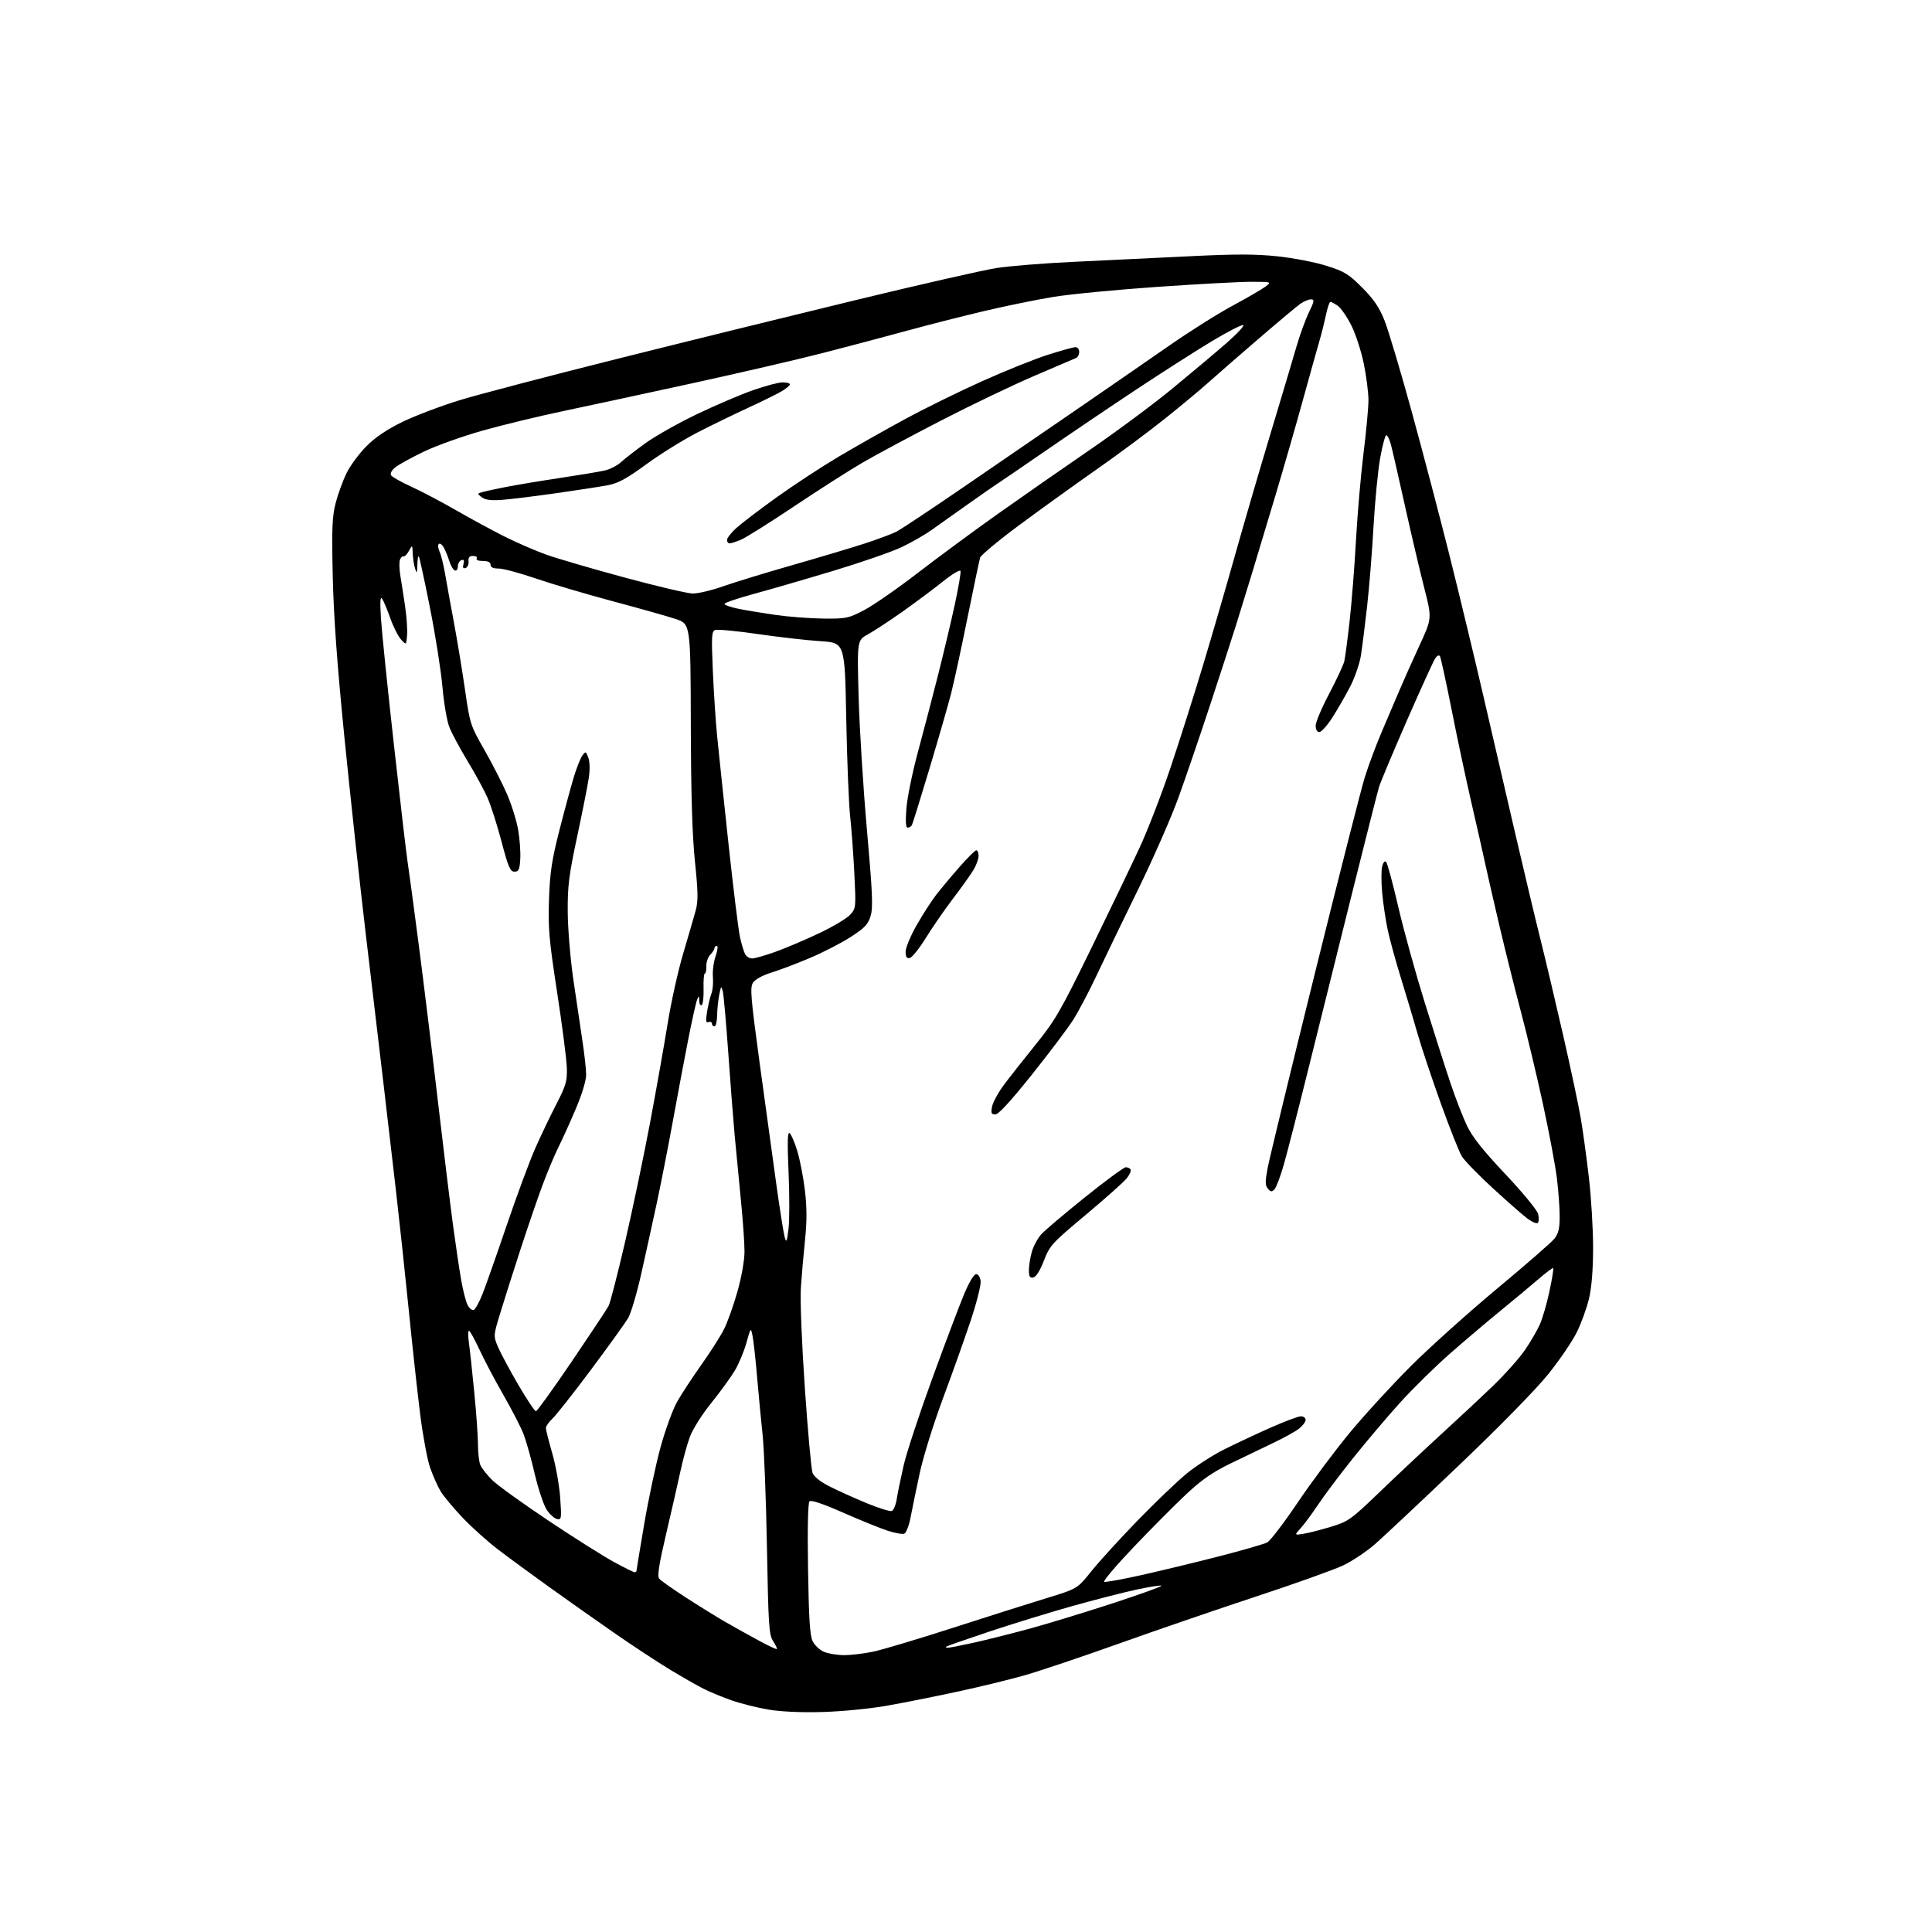 <?xml version="1.0" encoding="UTF-8" standalone="no"?>
<svg 
  version="1.1" 
  xmlns="http://www.w3.org/2000/svg" 
  xmlns:xlink="http://www.w3.org/1999/xlink" 
  xmlns:svg="http://www.w3.org/2000/svg"
  xmlns:rdf="http://www.w3.org/1999/02/22-rdf-syntax-ns#"
  xmlns:cc="http://creativecommons.org/ns#"
  xmlns:dc="http://purl.org/dc/elements/1.1/"
  viewBox="0 0 768 768"
  width="768"
  height="768"
>
<style>svg {background-color: white; }</style>"
<path stroke="none" fill="black" fill-rule="evenodd" d="M327.00,680.55C318.54,680.79 310.51,680.43 305.50,679.59C301.10,678.85 294.57,677.23 291.00,675.98C287.43,674.74 282.38,672.66 279.79,671.37C277.21,670.07 271.08,666.58 266.18,663.61C261.29,660.64 251.30,654.07 244.00,649.00C236.70,643.93 225.05,635.71 218.11,630.73C211.17,625.75 202.12,619.11 198.00,615.96C193.88,612.82 187.55,607.15 183.95,603.37C180.35,599.59 176.40,594.86 175.18,592.85C173.96,590.84 172.06,586.57 170.95,583.35C169.84,580.13 168.06,570.52 167.00,562.00C165.93,553.48 163.91,535.02 162.51,521.00C161.11,506.98 158.81,485.60 157.42,473.50C156.02,461.40 153.77,442.05 152.41,430.50C151.05,418.95 147.93,392.62 145.48,372.00C143.04,351.38 139.17,315.82 136.90,293.00C133.99,263.84 132.62,244.80 132.27,228.97C131.85,210.14 132.04,205.38 133.42,200.00C134.33,196.46 136.29,191.07 137.79,188.03C139.28,184.99 142.88,180.14 145.79,177.25C149.41,173.66 154.00,170.60 160.29,167.56C165.36,165.12 175.57,161.27 183.00,159.00C190.43,156.74 218.77,149.31 246.00,142.49C273.23,135.67 315.98,125.14 341.00,119.08C366.02,113.03 390.77,107.39 396.00,106.57C401.23,105.74 415.40,104.60 427.50,104.05C439.60,103.49 460.07,102.50 473.00,101.86C491.11,100.96 499.10,100.97 507.82,101.89C514.05,102.54 522.80,104.23 527.27,105.65C534.47,107.92 536.09,108.91 541.51,114.36C546.14,119.01 548.29,122.18 550.38,127.43C551.90,131.24 556.73,147.44 561.12,163.43C565.51,179.42 572.27,205.10 576.13,220.50C579.99,235.90 586.01,260.88 589.51,276.00C593.00,291.12 598.84,316.32 602.48,332.00C606.13,347.68 610.63,366.57 612.50,374.00C614.36,381.43 618.35,398.30 621.37,411.50C624.39,424.70 627.54,439.55 628.38,444.50C629.22,449.45 630.67,460.02 631.60,468.00C632.53,475.98 633.29,488.57 633.28,496.00C633.26,504.89 632.71,511.80 631.65,516.23C630.76,519.94 628.60,525.92 626.84,529.52C625.08,533.12 619.95,540.67 615.42,546.29C610.55,552.34 596.09,567.10 579.94,582.50C564.95,596.80 549.94,610.89 546.59,613.82C543.24,616.74 537.58,620.53 534.00,622.24C530.42,623.95 514.90,629.50 499.50,634.58C484.10,639.66 459.51,648.09 444.86,653.33C430.20,658.56 413.38,664.22 407.48,665.91C401.57,667.61 389.37,670.58 380.37,672.51C371.36,674.45 358.71,676.97 352.25,678.10C345.79,679.24 334.43,680.34 327.00,680.55zM335.50,657.94C338.25,657.96 343.50,657.33 347.16,656.55C350.82,655.78 364.99,651.54 378.66,647.13C392.32,642.72 409.08,637.41 415.89,635.33C428.28,631.54 428.28,631.54 433.79,624.64C436.82,620.84 445.12,611.74 452.23,604.42C459.34,597.09 468.16,588.65 471.83,585.67C475.50,582.68 482.20,578.38 486.71,576.12C491.23,573.86 499.50,569.99 505.09,567.51C510.68,565.03 516.10,563.00 517.13,563.00C518.16,563.00 519.00,563.64 519.00,564.43C519.00,565.21 517.82,566.78 516.38,567.91C514.94,569.05 510.33,571.60 506.13,573.59C501.93,575.58 494.27,579.26 489.10,581.78C482.03,585.22 477.70,588.22 471.60,593.92C467.15,598.09 457.73,607.56 450.67,614.97C443.61,622.38 438.33,628.61 438.93,628.81C439.54,629.01 446.21,627.80 453.76,626.12C461.32,624.43 475.16,621.09 484.53,618.68C493.89,616.28 502.54,613.78 503.75,613.13C504.96,612.49 510.42,605.33 515.88,597.23C521.34,589.13 530.66,576.65 536.57,569.50C542.49,562.35 553.45,550.41 560.92,542.96C568.39,535.51 583.81,521.67 595.18,512.20C606.56,502.74 616.79,493.81 617.93,492.36C619.51,490.35 620.00,488.29 620.00,483.62C620.00,480.25 619.51,473.45 618.91,468.50C618.31,463.55 615.82,450.27 613.38,439.00C610.93,427.73 606.96,411.07 604.54,402.00C602.13,392.93 598.36,377.85 596.16,368.50C593.96,359.15 591.38,347.90 590.43,343.50C589.48,339.10 586.99,328.07 584.89,319.00C582.79,309.93 579.26,293.35 577.05,282.17C574.83,270.98 572.74,261.39 572.40,260.84C572.05,260.28 571.25,260.64 570.54,261.68C569.85,262.68 564.77,273.85 559.23,286.50C553.70,299.15 548.70,311.07 548.13,313.00C547.56,314.93 542.60,334.50 537.11,356.50C531.63,378.50 523.90,409.55 519.95,425.50C515.99,441.45 511.66,458.32 510.32,463.00C508.98,467.68 507.31,472.09 506.61,472.80C505.56,473.87 505.09,473.81 503.99,472.49C502.89,471.16 502.88,469.72 503.93,464.19C504.63,460.51 513.00,426.00 522.54,387.50C532.07,349.00 541.06,313.68 542.52,309.00C543.98,304.32 547.00,296.23 549.23,291.00C551.47,285.77 554.63,278.35 556.26,274.50C557.89,270.65 561.49,262.61 564.24,256.64C569.26,245.78 569.26,245.78 566.14,233.64C564.43,226.96 560.98,212.28 558.47,201.00C555.97,189.72 553.47,178.81 552.92,176.75C552.37,174.69 551.54,173.00 551.08,173.00C550.62,173.00 549.51,177.16 548.61,182.25C547.72,187.34 546.54,199.60 545.98,209.50C545.43,219.40 544.29,233.57 543.45,241.00C542.61,248.43 541.51,257.20 541.00,260.50C540.48,263.80 538.54,269.43 536.68,273.00C534.82,276.57 531.65,282.09 529.62,285.25C527.60,288.41 525.28,291.00 524.47,291.00C523.56,291.00 523.00,290.03 523.00,288.47C523.00,287.07 525.42,281.33 528.39,275.72C531.35,270.10 534.05,264.29 534.39,262.81C534.73,261.34 535.68,254.14 536.50,246.81C537.32,239.49 538.46,225.03 539.03,214.68C539.60,204.32 540.95,188.80 542.02,180.18C543.10,171.55 543.98,162.03 543.98,159.00C543.97,155.97 543.13,149.43 542.11,144.46C541.08,139.49 538.85,132.66 537.14,129.28C535.44,125.91 533.03,122.44 531.80,121.57C530.57,120.71 529.24,120.00 528.86,120.00C528.48,120.00 527.67,122.36 527.07,125.25C526.46,128.14 525.31,132.75 524.50,135.50C523.70,138.25 520.74,148.82 517.93,159.00C515.12,169.18 510.20,186.28 506.99,197.00C503.78,207.72 499.58,221.68 497.66,228.00C495.73,234.32 492.96,243.32 491.50,248.00C490.04,252.68 485.44,266.85 481.28,279.50C477.12,292.15 471.35,309.02 468.47,317.00C465.59,324.98 458.27,341.62 452.21,354.00C446.16,366.38 438.76,381.68 435.78,388.02C432.80,394.36 428.64,402.23 426.53,405.52C424.43,408.81 417.06,418.59 410.14,427.25C401.80,437.69 396.92,443.00 395.66,443.00C394.05,443.00 393.85,442.50 394.38,439.83C394.73,438.08 396.90,434.15 399.20,431.08C401.50,428.01 407.20,420.77 411.87,415.00C419.50,405.54 421.68,401.77 433.77,377.00C441.15,361.88 449.80,343.88 452.99,337.00C456.19,330.12 461.75,315.73 465.35,305.00C468.95,294.27 474.81,275.82 478.36,264.00C481.92,252.18 487.60,232.60 491.00,220.50C494.40,208.40 500.70,186.80 505.01,172.50C509.32,158.20 513.95,142.68 515.30,138.00C516.64,133.32 518.89,127.14 520.28,124.25C522.50,119.66 522.61,119.00 521.13,119.00C520.20,119.00 518.33,119.77 516.97,120.72C515.61,121.66 507.98,128.06 500.00,134.93C492.02,141.80 483.11,149.57 480.18,152.20C477.26,154.83 469.61,161.19 463.18,166.34C456.76,171.49 444.52,180.58 436.00,186.54C427.48,192.51 413.68,202.43 405.34,208.61C397.01,214.78 389.94,220.65 389.62,221.66C389.31,222.67 387.04,233.46 384.58,245.63C382.12,257.80 379.20,271.30 378.09,275.63C376.99,279.96 373.13,293.34 369.53,305.36C365.93,317.38 362.74,327.62 362.43,328.11C362.13,328.60 361.39,329.00 360.79,329.00C360.05,329.00 359.90,326.55 360.32,321.25C360.66,316.99 362.71,306.98 364.87,299.00C367.03,291.02 370.62,277.30 372.85,268.50C375.08,259.70 378.10,247.01 379.55,240.29C381.00,233.58 382.03,227.58 381.82,226.96C381.62,226.35 378.54,228.18 374.97,231.04C371.41,233.90 364.23,239.26 359.00,242.97C353.77,246.67 347.52,250.78 345.11,252.10C340.71,254.50 340.71,254.50 341.31,276.87C341.64,289.17 343.12,312.92 344.60,329.65C346.84,354.88 347.09,360.74 346.09,364.09C345.08,367.45 343.78,368.83 338.18,372.45C334.49,374.84 327.21,378.59 321.99,380.80C316.77,383.01 309.86,385.63 306.63,386.63C303.15,387.70 300.18,389.32 299.34,390.61C298.09,392.52 298.40,396.31 301.98,422.64C304.22,439.06 307.18,460.66 308.58,470.63C309.97,480.61 311.46,490.06 311.89,491.63C312.58,494.16 312.77,493.80 313.44,488.55C313.85,485.27 313.87,475.20 313.47,466.16C312.95,454.29 313.05,449.91 313.85,450.40C314.45,450.78 315.82,453.91 316.88,457.36C317.95,460.81 319.33,467.89 319.95,473.09C320.77,479.99 320.79,485.37 320.00,493.02C319.40,498.78 318.66,507.32 318.35,512.00C318.03,516.80 318.72,534.11 319.94,551.80C321.12,569.02 322.50,584.19 323.01,585.52C323.58,587.03 326.13,589.05 329.86,590.93C333.12,592.58 339.71,595.55 344.50,597.53C349.29,599.51 353.79,600.91 354.51,600.64C355.22,600.36 356.11,598.20 356.48,595.82C356.85,593.44 358.09,587.45 359.22,582.50C360.35,577.55 365.47,562.01 370.59,547.97C375.71,533.92 381.40,518.85 383.24,514.47C385.25,509.66 387.15,506.50 388.04,506.50C388.89,506.50 389.63,507.65 389.82,509.29C390.00,510.82 388.24,517.80 385.92,524.79C383.59,531.78 378.63,545.73 374.88,555.78C371.05,566.07 366.97,579.18 365.56,585.78C364.18,592.23 362.56,600.12 361.94,603.31C361.33,606.51 360.21,609.37 359.45,609.66C358.69,609.95 355.70,609.41 352.79,608.46C349.88,607.51 341.93,604.28 335.13,601.29C327.06,597.74 322.42,596.18 321.78,596.82C321.17,597.43 320.95,607.56 321.21,623.65C321.51,643.30 321.95,650.19 323.03,652.39C323.81,653.98 325.81,655.88 327.48,656.60C329.14,657.33 332.75,657.93 335.50,657.94zM308.81,655.52C309.00,655.33 308.34,653.92 307.33,652.38C305.68,649.87 305.44,646.19 304.87,615.05C304.52,596.05 303.75,576.00 303.16,570.50C302.56,565.00 301.58,554.65 300.97,547.50C300.36,540.35 299.54,532.95 299.15,531.05C298.44,527.60 298.44,527.60 296.73,533.73C295.80,537.10 293.74,542.05 292.17,544.72C290.59,547.39 286.36,553.22 282.77,557.67C279.09,562.23 275.37,568.11 274.25,571.13C273.16,574.08 271.50,580.10 270.56,584.50C269.62,588.90 267.07,600.09 264.89,609.36C261.92,622.01 261.21,626.55 262.05,627.56C262.66,628.30 267.42,631.65 272.62,635.02C277.82,638.39 284.87,642.75 288.29,644.72C291.70,646.68 297.64,649.99 301.48,652.07C305.33,654.16 308.62,655.71 308.81,655.52zM376.84,655.00C377.49,655.00 382.18,654.08 387.26,652.96C392.34,651.83 402.35,649.31 409.50,647.36C416.65,645.40 431.43,640.89 442.34,637.33C453.25,633.76 461.96,630.62 461.68,630.35C461.41,630.08 456.86,630.79 451.59,631.93C446.31,633.07 434.68,636.07 425.74,638.58C416.81,641.10 402.07,645.64 393.00,648.67C383.93,651.70 376.31,654.37 376.08,654.59C375.85,654.82 376.20,655.00 376.84,655.00zM252.25,624.99C252.66,624.99 253.00,624.78 253.00,624.50C253.00,624.23 254.38,615.87 256.07,605.93C257.75,595.99 260.69,582.19 262.58,575.27C264.48,568.35 267.47,560.17 269.23,557.10C270.99,554.02 275.30,547.45 278.81,542.50C282.33,537.55 286.34,531.25 287.75,528.50C289.15,525.75 291.57,519.00 293.12,513.50C294.78,507.62 295.95,501.03 295.95,497.50C295.96,494.20 295.31,484.98 294.51,477.00C293.72,469.02 292.62,457.55 292.06,451.50C291.50,445.45 290.35,430.60 289.50,418.50C288.64,406.40 287.66,395.38 287.31,394.00C286.75,391.75 286.60,391.90 285.90,395.50C285.47,397.70 285.09,401.41 285.06,403.75C285.03,406.09 284.55,408.00 284.00,408.00C283.45,408.00 283.00,407.50 283.00,406.89C283.00,406.28 282.40,406.02 281.66,406.30C280.61,406.71 280.48,405.85 281.08,402.16C281.49,399.60 282.26,396.37 282.80,394.99C283.33,393.61 283.60,390.62 283.39,388.34C283.19,386.06 283.67,382.35 284.47,380.10C285.26,377.83 285.48,376.00 284.96,376.00C284.43,376.00 284.00,376.42 284.00,376.93C284.00,377.44 283.26,378.60 282.35,379.51C281.44,380.41 280.74,382.47 280.78,384.08C280.83,385.69 280.56,387.00 280.18,387.00C279.81,387.00 279.58,389.69 279.68,392.98C279.78,396.27 279.45,399.22 278.93,399.54C278.42,399.86 277.97,399.08 277.94,397.81C277.88,395.65 277.82,395.63 277.08,397.50C276.64,398.60 275.09,405.57 273.62,413.00C272.15,420.43 269.40,435.05 267.50,445.50C265.59,455.95 262.68,470.80 261.03,478.50C259.37,486.20 256.60,498.80 254.87,506.50C253.15,514.20 250.80,522.08 249.67,524.00C248.53,525.92 241.89,535.15 234.91,544.50C227.93,553.85 221.04,562.59 219.61,563.92C218.17,565.26 217.00,566.94 217.00,567.66C217.00,568.38 218.14,572.89 219.52,577.68C220.91,582.48 222.33,590.40 222.68,595.30C223.27,603.64 223.20,604.18 221.44,603.85C220.41,603.65 218.58,602.01 217.36,600.21C216.15,598.40 214.00,592.02 212.59,586.02C211.19,580.02 209.20,572.91 208.18,570.22C207.15,567.53 203.56,560.53 200.20,554.68C196.83,548.83 192.52,540.66 190.60,536.52C188.69,532.38 186.81,529.00 186.43,529.00C186.04,529.00 186.03,531.14 186.40,533.75C186.77,536.36 187.73,545.25 188.53,553.50C189.34,561.75 190.00,571.06 190.00,574.18C190.00,577.31 190.40,580.93 190.89,582.22C191.38,583.51 193.52,586.26 195.64,588.34C197.76,590.42 207.82,597.68 218.00,604.47C228.18,611.26 239.88,618.65 244.00,620.89C248.12,623.14 251.84,624.98 252.25,624.99zM518.01,609.74C519.94,609.44 524.86,608.19 528.95,606.95C536.09,604.78 536.88,604.21 548.97,592.59C555.89,585.94 566.94,575.58 573.52,569.56C580.11,563.54 589.25,554.99 593.84,550.56C598.42,546.13 603.97,539.88 606.18,536.67C608.38,533.46 611.06,528.86 612.13,526.44C613.20,524.02 614.92,518.10 615.94,513.27C616.97,508.45 617.64,504.32 617.43,504.11C617.22,503.89 614.50,505.92 611.39,508.61C608.28,511.30 601.63,516.84 596.62,520.92C591.60,525.01 582.60,532.64 576.61,537.88C570.62,543.13 561.56,552.02 556.49,557.64C551.41,563.27 543.01,573.18 537.82,579.68C532.62,586.18 526.43,594.42 524.05,598.00C521.67,601.58 518.55,605.80 517.11,607.39C514.50,610.27 514.50,610.27 518.01,609.74zM213.03,561.00C213.49,561.00 219.91,552.08 227.30,541.19C234.69,530.29 241.26,520.38 241.91,519.17C242.56,517.95 245.51,506.51 248.47,493.73C251.43,480.95 255.88,459.70 258.37,446.50C260.85,433.30 264.01,415.52 265.38,407.00C266.75,398.48 269.54,385.88 271.59,379.00C273.63,372.12 275.86,364.44 276.55,361.93C277.57,358.19 277.51,354.66 276.25,342.43C275.17,331.93 274.68,315.70 274.61,287.75C274.50,248.00 274.50,248.00 268.50,246.03C265.20,244.94 253.95,241.77 243.50,238.98C233.05,236.18 219.31,232.12 212.97,229.95C206.64,227.78 200.00,226.00 198.22,226.00C196.02,226.00 195.00,225.52 195.00,224.50C195.00,223.49 193.99,223.00 191.94,223.00C190.16,223.00 189.14,222.58 189.50,222.00C189.84,221.45 189.20,221.00 188.07,221.00C186.57,221.00 186.09,221.57 186.26,223.14C186.39,224.32 185.87,225.50 185.10,225.77C184.10,226.13 183.85,225.68 184.24,224.21C184.62,222.73 184.38,222.30 183.39,222.68C182.62,222.97 182.00,224.10 182.00,225.19C182.00,226.28 181.47,226.99 180.82,226.77C180.18,226.56 179.16,224.83 178.57,222.93C177.98,221.04 176.97,218.59 176.33,217.50C175.68,216.41 174.82,215.85 174.41,216.26C174.00,216.67 174.14,218.01 174.72,219.25C175.31,220.49 176.29,224.43 176.91,228.00C177.52,231.57 179.12,240.35 180.45,247.50C181.79,254.65 183.77,266.71 184.87,274.31C186.81,287.79 186.99,288.36 192.53,298.05C195.65,303.51 199.70,311.43 201.54,315.66C203.37,319.88 205.38,326.34 206.00,330.00C206.62,333.66 206.98,338.87 206.81,341.58C206.55,345.72 206.18,346.50 204.51,346.50C202.81,346.50 202.06,344.75 199.35,334.49C197.61,327.88 195.09,320.01 193.74,316.99C192.40,313.97 188.84,307.45 185.84,302.50C182.84,297.55 179.60,291.51 178.64,289.09C177.67,286.66 176.44,279.46 175.88,273.09C175.33,266.71 173.09,252.52 170.91,241.55C168.72,230.58 166.73,221.39 166.47,221.13C166.21,220.88 165.96,222.43 165.90,224.58C165.81,228.02 165.70,228.19 165.00,226.00C164.56,224.62 164.14,221.93 164.06,220.00C163.93,216.50 163.93,216.50 162.55,219.00C161.78,220.38 160.81,221.35 160.37,221.18C159.93,221.00 159.31,221.63 158.97,222.58C158.64,223.53 158.72,226.38 159.15,228.91C159.58,231.43 160.43,236.90 161.04,241.06C161.65,245.21 162.00,250.38 161.82,252.54C161.50,256.48 161.50,256.48 159.44,254.25C158.31,253.03 156.38,249.21 155.16,245.77C153.94,242.32 152.47,238.82 151.89,238.00C151.14,236.93 151.02,239.23 151.45,246.00C151.79,251.22 154.09,273.73 156.58,296.00C159.06,318.27 161.50,339.20 162.01,342.50C162.52,345.80 164.52,360.65 166.45,375.50C168.38,390.35 171.77,418.02 173.98,437.00C176.19,455.98 178.91,478.25 180.01,486.50C181.12,494.75 182.62,504.89 183.36,509.03C184.09,513.17 185.24,517.59 185.92,518.84C186.59,520.10 187.65,520.95 188.29,520.74C188.92,520.53 190.49,517.69 191.79,514.43C193.08,511.17 197.43,498.82 201.45,487.00C205.47,475.18 210.58,461.41 212.79,456.42C215.00,451.43 218.77,443.55 221.16,438.92C224.99,431.49 225.48,429.80 225.33,424.50C225.23,421.20 223.50,407.70 221.47,394.50C218.24,373.46 217.84,368.90 218.24,357.50C218.61,346.79 219.34,341.96 222.36,330.10C224.38,322.18 226.96,312.66 228.08,308.95C229.21,305.23 230.75,301.37 231.49,300.35C232.78,298.60 232.90,298.64 233.86,301.13C234.46,302.71 234.54,305.91 234.07,309.13C233.64,312.08 231.55,322.60 229.44,332.50C226.14,347.98 225.61,352.18 225.68,362.50C225.73,369.10 226.71,381.02 227.86,389.00C229.01,396.98 230.64,407.96 231.47,413.41C232.31,418.86 233.00,425.08 233.00,427.21C233.00,429.53 231.34,435.02 228.88,440.80C226.61,446.14 223.52,452.98 222.00,456.00C220.49,459.02 217.65,465.77 215.70,471.00C213.75,476.23 209.82,487.70 206.95,496.50C204.09,505.30 200.47,516.67 198.92,521.77C196.09,531.04 196.09,531.04 198.03,535.58C199.11,538.08 202.73,544.82 206.08,550.56C209.44,556.30 212.56,561.00 213.03,561.00zM410.75,507.82C409.38,508.08 409.00,507.45 409.00,504.94C409.00,503.18 409.53,499.88 410.17,497.62C410.81,495.35 412.50,492.22 413.92,490.65C415.34,489.08 423.17,482.45 431.32,475.90C439.47,469.36 446.76,464.00 447.51,464.00C448.27,464.00 449.13,464.40 449.43,464.88C449.73,465.37 449.05,466.94 447.92,468.37C446.79,469.81 439.47,476.33 431.66,482.87C418.13,494.18 417.33,495.06 414.97,501.12C413.42,505.12 411.85,507.61 410.75,507.82zM611.29,486.11C610.84,486.56 608.91,485.72 606.99,484.26C605.07,482.79 598.89,477.36 593.26,472.18C587.63,467.01 582.15,461.36 581.09,459.64C580.03,457.91 576.25,448.40 572.70,438.50C569.15,428.60 565.02,416.23 563.53,411.00C562.04,405.77 559.07,395.88 556.95,389.00C554.82,382.12 552.41,373.34 551.60,369.48C550.79,365.62 549.81,359.03 549.43,354.82C549.05,350.61 549.05,345.94 549.43,344.44C549.83,342.84 550.48,342.08 551.00,342.61C551.49,343.10 553.67,351.15 555.84,360.50C558.01,369.85 562.74,386.95 566.34,398.50C569.94,410.05 574.52,424.40 576.53,430.39C578.53,436.38 581.51,444.08 583.15,447.50C585.30,452.00 589.52,457.32 598.43,466.76C605.29,474.04 611.04,481.02 611.42,482.55C611.80,484.06 611.74,485.66 611.29,486.11zM298.98,381.00C300.02,381.00 304.17,379.82 308.19,378.38C312.21,376.94 320.00,373.64 325.50,371.03C331.00,368.43 336.58,365.12 337.90,363.67C340.27,361.09 340.29,360.87 339.62,347.28C339.24,339.70 338.49,329.45 337.95,324.50C337.40,319.55 336.70,302.00 336.39,285.50C335.83,255.50 335.83,255.50 326.16,254.88C320.85,254.54 309.61,253.26 301.20,252.04C292.78,250.82 285.18,250.10 284.29,250.44C282.88,250.98 282.77,252.87 283.36,266.56C283.73,275.09 284.48,286.67 285.04,292.29C285.59,297.90 287.62,317.12 289.54,335.00C291.47,352.88 293.54,369.75 294.15,372.50C294.76,375.25 295.67,378.29 296.17,379.25C296.66,380.21 297.93,381.00 298.98,381.00zM361.64,380.82C360.43,381.06 360.00,380.41 360.00,378.30C360.00,376.73 361.97,372.00 364.37,367.79C366.77,363.57 370.24,358.18 372.07,355.81C373.91,353.44 378.06,348.46 381.31,344.75C384.55,341.04 387.61,338.00 388.10,338.00C388.60,338.00 389.00,339.01 389.00,340.25C388.99,341.49 388.05,344.05 386.89,345.95C385.73,347.84 382.11,352.92 378.83,357.22C375.55,361.53 370.72,368.52 368.08,372.77C365.45,377.02 362.55,380.65 361.64,380.82zM327.18,245.89C336.37,245.99 337.19,245.83 343.49,242.54C347.14,240.64 356.74,233.99 364.81,227.76C372.89,221.54 387.15,211.02 396.50,204.39C405.85,197.76 422.21,186.37 432.86,179.07C443.51,171.78 458.33,160.79 465.79,154.66C473.26,148.52 482.96,140.37 487.35,136.55C491.73,132.73 494.81,129.44 494.18,129.23C493.55,129.02 487.97,131.89 481.77,135.61C475.57,139.34 462.18,147.90 452.00,154.63C441.82,161.37 425.46,172.42 415.64,179.19C405.82,185.96 397.05,191.95 396.16,192.50C395.27,193.05 390.10,196.65 384.66,200.50C379.23,204.35 372.69,208.99 370.14,210.80C367.59,212.62 362.35,215.61 358.50,217.45C354.65,219.30 342.50,223.52 331.50,226.84C320.50,230.16 306.21,234.31 299.75,236.06C293.29,237.82 288.00,239.61 288.00,240.05C288.00,240.50 290.36,241.35 293.25,241.94C296.14,242.54 302.77,243.65 308.00,244.41C313.23,245.17 321.85,245.83 327.18,245.89zM275.33,235.93C277.44,235.97 282.92,234.67 287.51,233.05C292.10,231.43 304.55,227.62 315.18,224.59C325.80,221.55 338.69,217.70 343.81,216.03C348.92,214.36 354.55,212.26 356.31,211.36C358.06,210.46 369.40,202.95 381.50,194.67C393.60,186.38 414.07,172.34 427.00,163.47C439.93,154.59 457.02,142.79 465.00,137.24C472.97,131.70 484.26,124.59 490.08,121.46C495.90,118.32 501.76,114.92 503.08,113.90C505.50,112.04 505.50,112.04 497.50,112.02C493.10,112.00 476.23,112.91 460.00,114.04C443.77,115.16 425.17,116.96 418.64,118.04C412.12,119.11 400.02,121.58 391.74,123.53C383.46,125.47 369.44,129.04 360.59,131.45C351.74,133.87 336.62,137.87 327.00,140.35C317.38,142.83 293.98,148.25 275.00,152.40C256.02,156.54 232.85,161.54 223.50,163.50C214.15,165.46 199.97,168.89 192.00,171.13C184.03,173.36 173.45,177.14 168.50,179.52C163.55,181.90 158.42,184.72 157.11,185.79C155.68,186.95 155.01,188.21 155.46,188.94C155.87,189.60 159.50,191.65 163.53,193.48C167.55,195.31 175.54,199.52 181.27,202.82C187.01,206.13 195.70,210.84 200.60,213.30C205.49,215.75 213.02,219.01 217.32,220.54C221.62,222.06 235.57,226.13 248.32,229.58C261.07,233.03 273.22,235.89 275.33,235.93zM290.03,216.00C289.46,216.00 289.00,215.38 289.00,214.62C289.00,213.86 290.69,211.71 292.75,209.85C294.81,207.99 302.00,202.52 308.73,197.69C315.46,192.86 326.48,185.63 333.23,181.62C339.98,177.61 351.91,170.86 359.74,166.62C367.57,162.38 381.37,155.59 390.39,151.54C399.41,147.48 411.12,142.77 416.41,141.08C421.70,139.39 426.69,138.00 427.51,138.00C428.33,138.00 429.00,138.85 429.00,139.89C429.00,140.93 428.44,142.02 427.75,142.31C427.06,142.59 419.52,145.82 411.00,149.48C402.48,153.14 385.82,161.12 374.00,167.22C362.18,173.31 348.23,180.79 343.00,183.83C337.77,186.87 325.51,194.70 315.74,201.23C305.97,207.77 296.42,213.76 294.52,214.56C292.62,215.35 290.60,216.00 290.03,216.00zM199.50,198.71C195.24,199.03 192.94,198.73 191.56,197.70C189.65,196.27 189.65,196.25 191.56,195.66C192.63,195.34 196.88,194.41 201.00,193.60C205.12,192.79 214.80,191.18 222.50,190.02C230.20,188.86 238.24,187.52 240.36,187.04C242.49,186.56 245.41,185.06 246.86,183.71C248.31,182.36 252.75,178.93 256.72,176.07C260.69,173.22 269.91,168.04 277.22,164.55C284.52,161.07 294.47,156.82 299.33,155.11C304.19,153.40 309.47,152.00 311.08,152.00C312.69,152.00 314.00,152.35 314.00,152.78C314.00,153.22 312.54,154.45 310.75,155.52C308.96,156.59 302.99,159.54 297.48,162.07C291.96,164.61 282.85,169.04 277.23,171.93C271.61,174.82 262.48,180.49 256.96,184.53C249.16,190.24 245.75,192.10 241.71,192.87C238.84,193.42 229.53,194.86 221.00,196.07C212.47,197.28 202.80,198.47 199.50,198.71z" />

</svg>